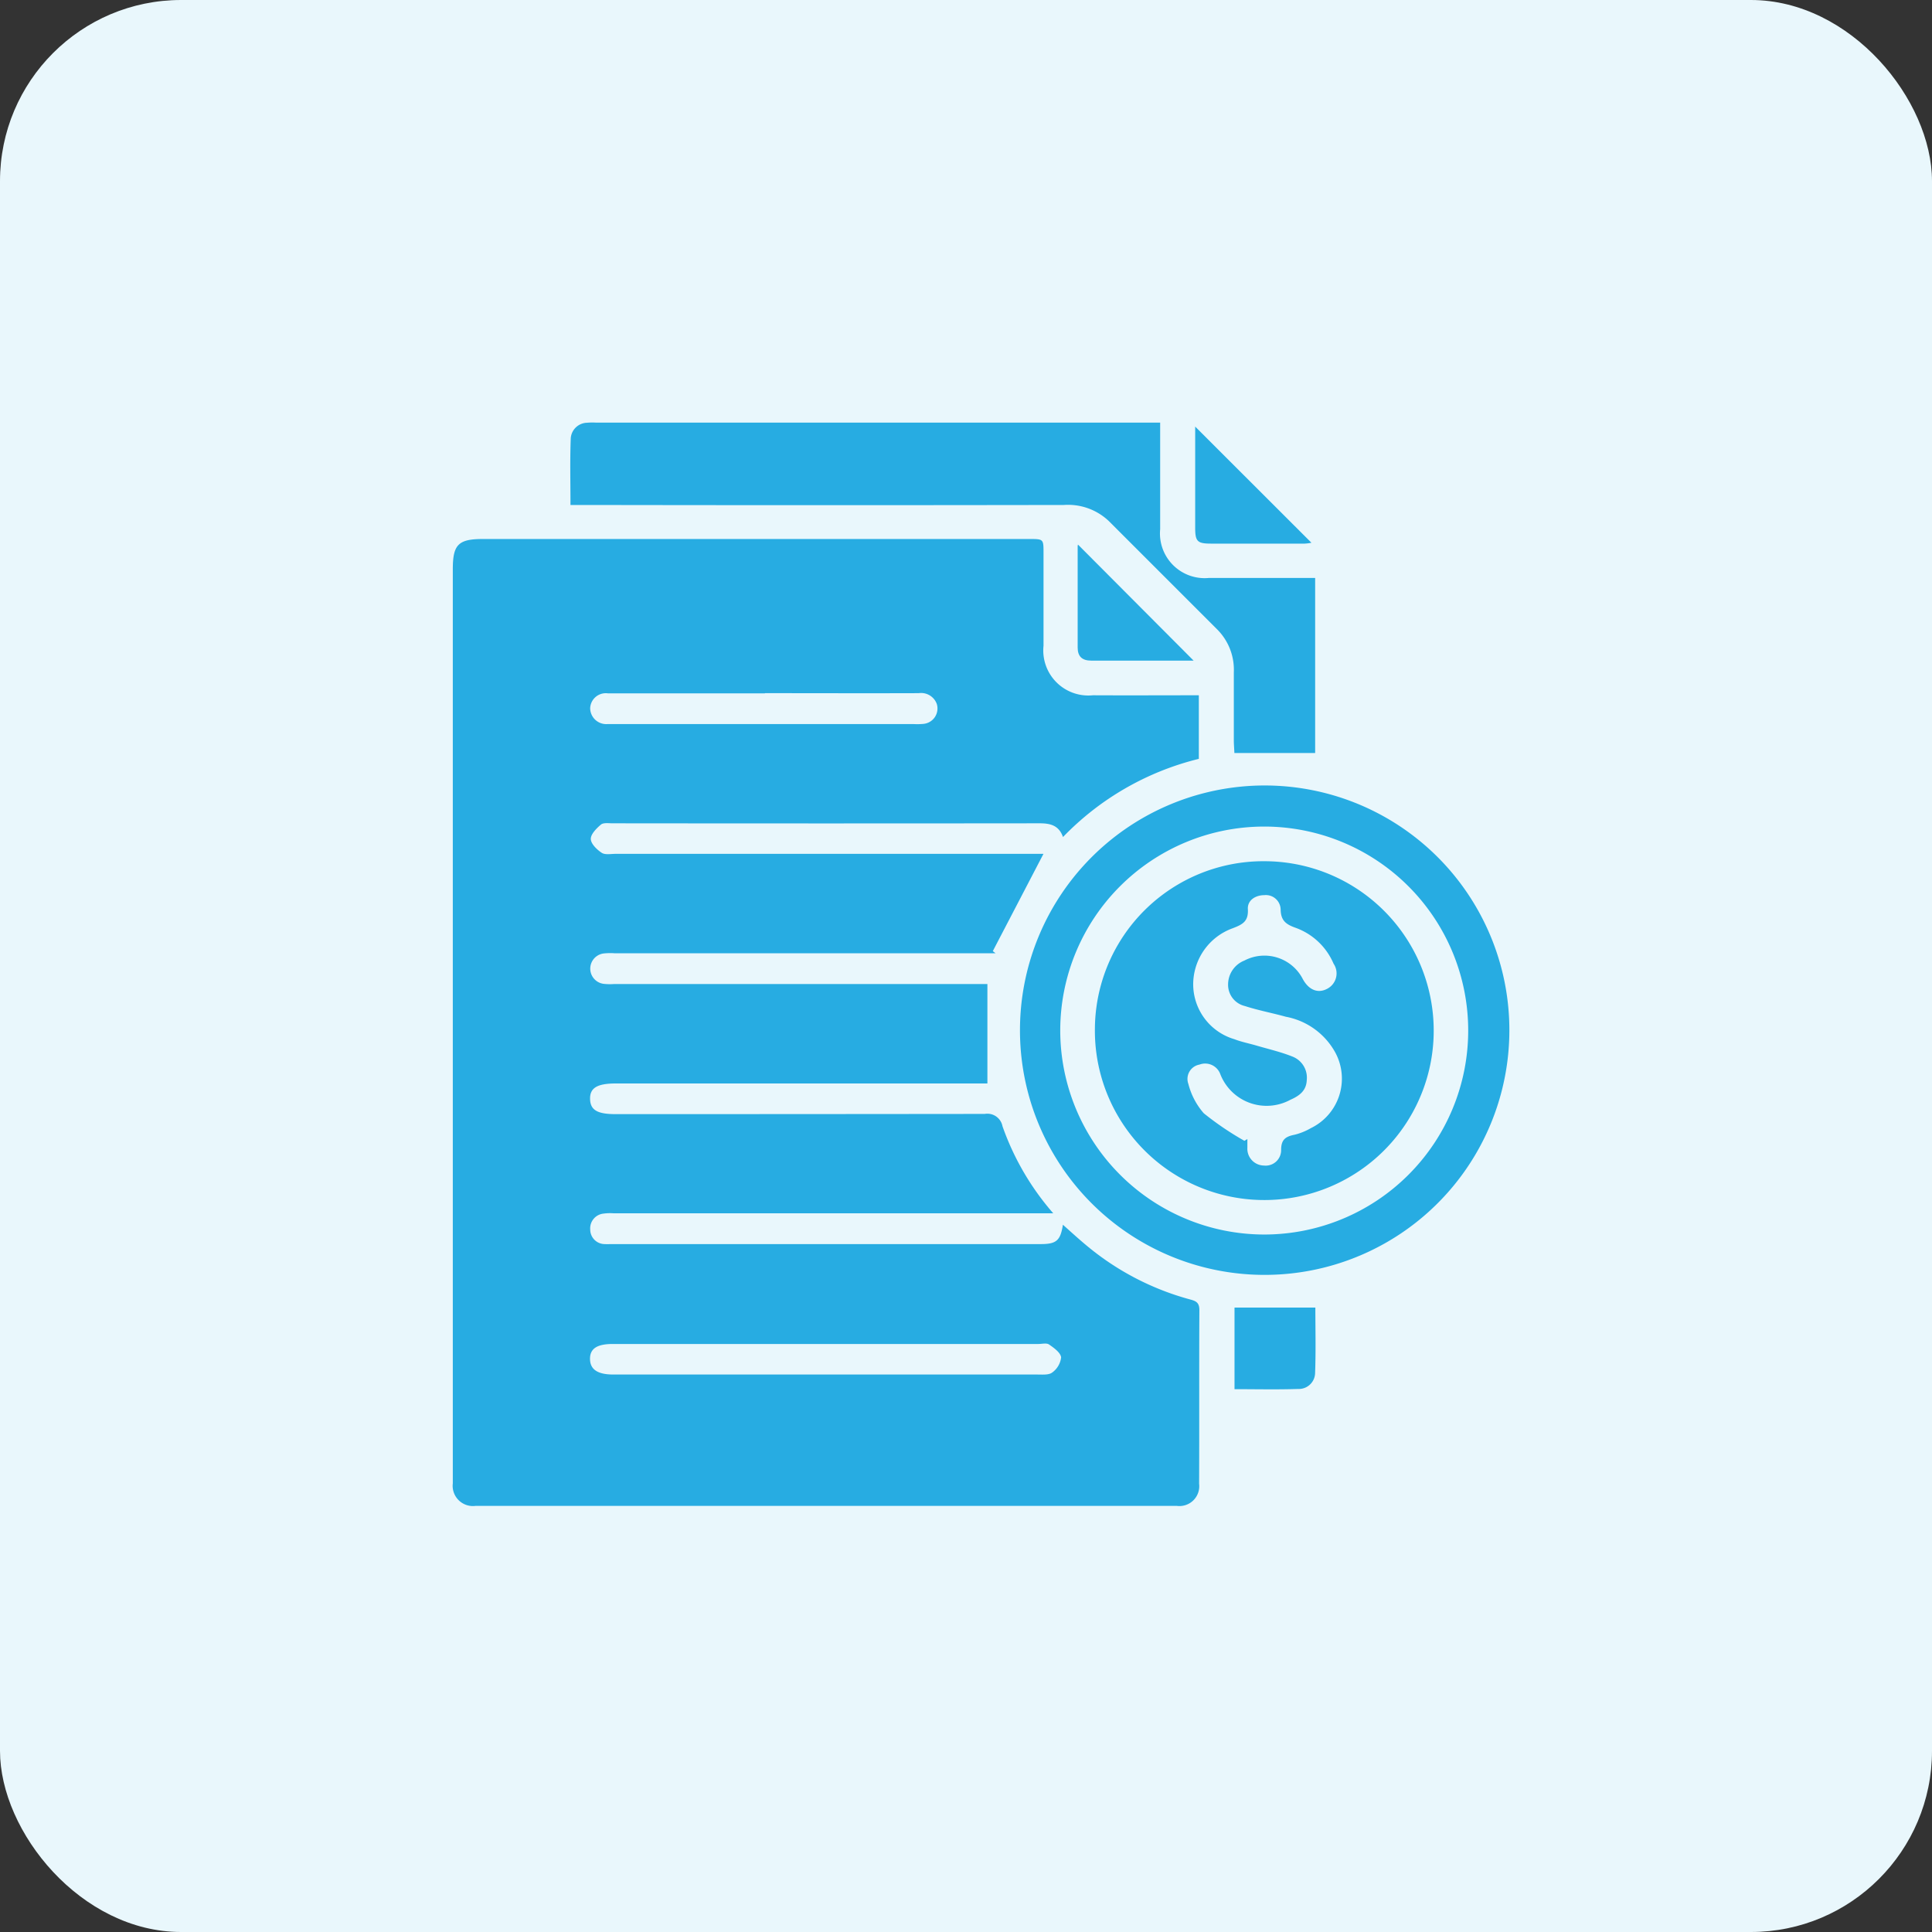 <svg xmlns="http://www.w3.org/2000/svg" xmlns:xlink="http://www.w3.org/1999/xlink" width="64" height="64" viewBox="0 0 64 64">
  <rect x="0" y="0" width="64" height="64" fill="#333333" stroke="none"/>
  <defs>
    <clipPath id="clip-path">
      <rect id="Rectangle_26" data-name="Rectangle 26" width="35" height="35.888" fill="#27ace2"/>
    </clipPath>
  </defs>
  <g id="Group_7332" data-name="Group 7332" transform="translate(-1332 -28)">
    <rect id="Rectangle_72" data-name="Rectangle 72" width="64" height="64" rx="6" transform="translate(1332 28)" fill="#e9f7fc"/>
    <g id="Group_55" data-name="Group 55" transform="translate(1347 42)">
      <g id="Group_54" data-name="Group 54" transform="translate(0 0)" clip-path="url(#clip-path)">
        <path id="Path_63" data-name="Path 63" d="M24.713,11.417v2.1a9.342,9.342,0,0,0-4.5,2.59c-.136-.39-.425-.455-.775-.455q-7.072.008-14.145,0c-.132,0-.3-.027-.386.042-.149.126-.34.319-.336.478s.2.351.361.457c.112.074.3.035.46.035H19.566l-1.678,3.222.09.071H5.356a2.007,2.007,0,0,0-.361.007.507.507,0,0,0,.012,1.007,1.893,1.893,0,0,0,.325.006H17.709v3.293H5.407c-.625,0-.869.147-.86.516s.247.5.846.5q6.113,0,12.227-.007a.511.511,0,0,1,.589.409,8.84,8.84,0,0,0,1.681,2.883H5.321a1.532,1.532,0,0,0-.325.01.491.491,0,0,0-.444.528.482.482,0,0,0,.489.482c.072.006.145,0,.217,0H19.475c.52,0,.653-.115.735-.641.3.267.593.537.9.784a9.016,9.016,0,0,0,3.321,1.693c.2.053.3.112.3.352-.011,1.917,0,3.834-.009,5.752a.657.657,0,0,1-.741.732q-11.613,0-23.225,0A.671.671,0,0,1,0,37.514c0-.072,0-.145,0-.217Q0,22.265,0,7.234c0-.815.181-1,1-1H19.092c.476,0,.476,0,.476.462,0,1.024,0,2.05,0,3.075a1.492,1.492,0,0,0,1.635,1.64c1.156.006,2.313,0,3.508,0M12.386,32.9H5.3c-.528,0-.76.157-.755.5s.249.51.766.512h.036q7.012,0,14.024,0c.166,0,.377.02.488-.069a.717.717,0,0,0,.292-.5c-.019-.158-.238-.314-.4-.426-.083-.057-.234-.017-.354-.017H12.386M10.338,11.347q-2.6,0-5.2,0a.518.518,0,0,0-.588.495.533.533,0,0,0,.569.523c.072,0,.145,0,.217,0H15.27a2.185,2.185,0,0,0,.325-.007.512.512,0,0,0,.438-.658.553.553,0,0,0-.6-.359c-1.7.006-3.4,0-5.095,0" transform="translate(0 -2.379)" fill="#27ace2"/>
        <path id="Path_64" data-name="Path 64" d="M25.834,0c0,1.216,0,2.373,0,3.53a1.48,1.48,0,0,0,1.617,1.615c1.037,0,2.074,0,3.111,0h.406v5.8H28.293c-.008-.173-.019-.3-.019-.429q0-1.121,0-2.242a1.891,1.891,0,0,0-.538-1.411L24.129,3.257a1.961,1.961,0,0,0-1.484-.529q-7.921.013-15.842,0H6.3c0-.763-.02-1.495.01-2.224a.555.555,0,0,1,.538-.5A2.043,2.043,0,0,1,7.142,0H25.834Z" transform="translate(-2.402 0)" fill="#27ace2"/>
        <path id="Path_65" data-name="Path 65" d="M30.369,27.536a8.106,8.106,0,1,1,8.1,8.107,8.1,8.1,0,0,1-8.1-8.107m8.1,6.77a6.757,6.757,0,1,0-6.766-6.757,6.764,6.764,0,0,0,6.766,6.757" transform="translate(-11.581 -7.411)" fill="#27ace2"/>
        <path id="Path_66" data-name="Path 66" d="M33.476,6.538,37.3,10.375H35.825c-.638,0-1.278,0-1.916,0-.3,0-.45-.136-.45-.433q0-1.681,0-3.362c0-.032.02-.062.014-.044" transform="translate(-12.76 -2.491)" fill="#27ace2"/>
        <path id="Path_67" data-name="Path 67" d="M39.746.209,43.6,4.059a1.5,1.5,0,0,1-.225.029q-1.552,0-3.1,0c-.456,0-.525-.074-.526-.523q0-1.679,0-3.357" transform="translate(-15.157 -0.08)" fill="#27ace2"/>
        <path id="Path_68" data-name="Path 68" d="M41.857,47.385h2.678c0,.7.019,1.438-.009,2.181a.539.539,0,0,1-.561.515c-.694.024-1.389.007-2.108.007Z" transform="translate(-15.962 -18.07)" fill="#27ace2"/>
        <path id="Path_69" data-name="Path 69" d="M40.014,23.485a5.612,5.612,0,1,1-5.632,5.544,5.584,5.584,0,0,1,5.632-5.544m-.681,9.262.1-.058c0,.1,0,.191,0,.286a.557.557,0,0,0,.548.591.512.512,0,0,0,.57-.522c0-.351.163-.443.452-.5a2.067,2.067,0,0,0,.533-.217,1.822,1.822,0,0,0,.812-2.5,2.363,2.363,0,0,0-1.641-1.19c-.45-.125-.913-.211-1.357-.355a.722.722,0,0,1-.556-.718.854.854,0,0,1,.539-.788,1.43,1.43,0,0,1,1.941.622c.2.358.5.473.8.314a.573.573,0,0,0,.213-.835,2.165,2.165,0,0,0-1.252-1.185c-.322-.113-.494-.239-.5-.608a.489.489,0,0,0-.54-.475c-.294,0-.563.168-.546.463.024.408-.177.509-.5.633a1.979,1.979,0,0,0-1.311,1.86A1.9,1.9,0,0,0,39,29.38c.234.091.484.139.725.209.4.118.814.212,1.2.367a.749.749,0,0,1,.475.781c-.014.358-.256.525-.543.651a1.646,1.646,0,0,1-2.324-.858.534.534,0,0,0-.687-.308.482.482,0,0,0-.367.643,2.358,2.358,0,0,0,.509.969,9.95,9.95,0,0,0,1.347.913" transform="translate(-13.112 -8.956)" fill="#27ace2"/>
      </g>
    </g>
  </g>
</svg>
